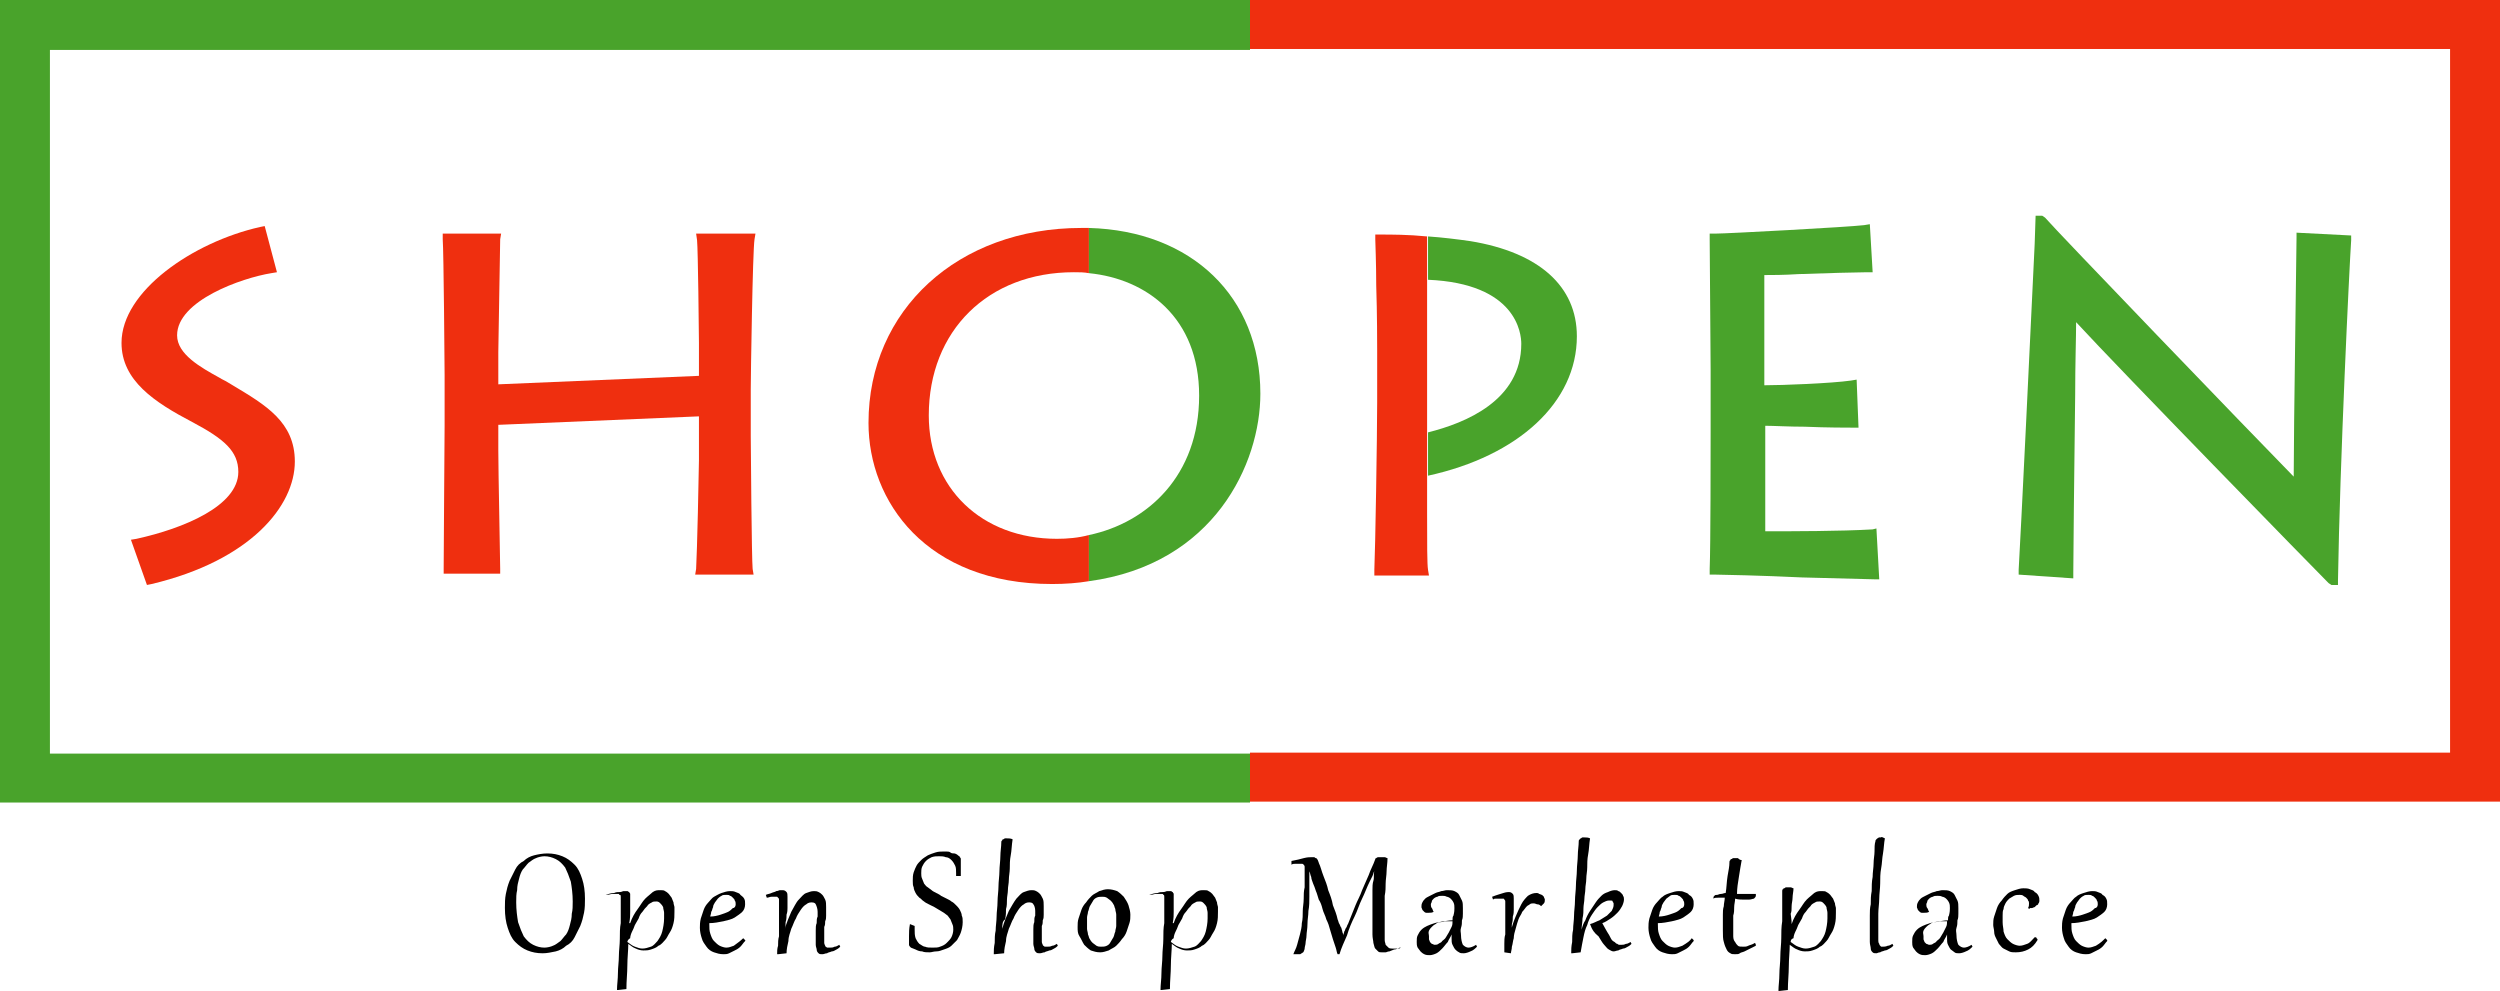 <svg xmlns="http://www.w3.org/2000/svg" xmlns:xlink="http://www.w3.org/1999/xlink" version="1.1" id="Layer_1" x="0px" y="0px" style="enable-background:new 0 0 360 360;" xml:space="preserve" viewBox="47.3 127.3 265.4 105.2">
<style type="text/css">
	.st0{fill:#EF2F0F;}
	.st1{fill:#49A32B;}
</style>
<g>
	<path class="st0" d="M72,168.2l-0.5-0.3c-0.3-0.2-0.6-0.3-0.9-0.5c-2-1.1-4.5-2.5-4.5-4.5c0-3.7,6.9-6.1,10-6.6l0.6-0.1l-1.3-4.9   l-0.5,0.1c-7.1,1.6-14.7,6.8-14.7,12.3c0,4,3.5,6.3,7.5,8.4c3.4,1.8,4.9,3.1,4.9,5.3c0,3.6-5.8,6-10.8,7.1l-0.6,0.1l1.7,4.8   l0.5-0.1c10.5-2.5,15.2-8.3,15.2-13C78.6,172.1,75.5,170.3,72,168.2z"/>
	<path class="st0" d="M121.3,152.8c0.1,1,0.2,10,0.2,10.9v3.5l-21.3,0.9v-3.4c0-0.9,0.2-11.1,0.2-12l0.1-0.6h-6.2l0,0.6   c0.1,1.2,0.2,13.7,0.2,14.4v5.4c0,1.3-0.1,13-0.1,15.2l0,0.5h6l0-0.5c0-1.1-0.2-10.3-0.2-12.6v-2.7l21.3-0.9v4.7   c0,0.9-0.2,9.9-0.3,11.5l-0.1,0.6h6.2l-0.1-0.6c-0.1-0.9-0.2-13.1-0.2-14.1v-5c0-1.3,0.2-14.7,0.4-15.9l0.1-0.6h-6.3L121.3,152.8z"/>
	<path class="st0" d="M145.9,171.4c0,7.7,5.6,13.1,13.6,13.1c1.1,0,2.3-0.1,3.4-0.4v4.9c-1.2,0.2-2.5,0.3-3.9,0.3   c-13.4,0-19.5-8.8-19.5-17.1c0-12,9.5-20.7,22.6-20.7c0.3,0,0.5,0,0.8,0v4.8c-0.5-0.1-1-0.1-1.6-0.1   C152.2,156.2,145.9,162.4,145.9,171.4z"/>
	<path class="st0" d="M199,188.4h-5.8l0-0.6c0.1-2.1,0.3-14.2,0.3-17.8v-5.5c0-0.6,0-3.9-0.1-6.9c0-2.4-0.1-4.6-0.1-4.9v-0.5h0.5   c1.2,0,3,0,5,0.2v29.3c0,3.3,0,5.5,0.1,6.1L199,188.4z"/>
	<path class="st1" d="M246.1,183.5c-3.4,0.2-8.7,0.2-10.9,0.2c-0.2,0-0.4,0-0.5,0v-11.2c0.9,0,2.5,0.1,4.2,0.1   c2.3,0.1,4.6,0.1,5.2,0.1h0.5l-0.2-5.1l-0.6,0.1c-2.1,0.3-7.3,0.5-9.2,0.5v-11.7c0.7,0,2.1,0,3.6-0.1c2.8-0.1,6.4-0.2,7.3-0.2h0.6   l-0.3-5.1l-0.6,0.1c-1.6,0.2-14.6,0.9-15.8,0.9h-0.6l0,0.6c0,0.9,0.1,13.1,0.1,13.8v6.7c0,2,0,12-0.1,14.5l0,0.6h0.6   c0.5,0,5.1,0.1,9.2,0.3c3.8,0.1,7.3,0.2,7.7,0.2h0.5l-0.3-5.4L246.1,183.5z"/>
	<path class="st1" d="M291.1,152l0,0.5c0,1.6-0.3,20.2-0.3,25.4c-4.8-4.9-25.2-26.1-26.4-27.5l-0.3-0.2h-0.7l-0.1,3   c-0.4,8.6-1.5,31.3-1.7,34.6l0,0.5l5.8,0.4l0-0.6c0-1,0.1-11.4,0.2-18.9c0-3.3,0.1-6.1,0.1-7.7c4.5,4.9,25.5,26.4,26.8,27.7   l0.3,0.2h0.7l0-0.5c0.2-12.5,1.2-33.1,1.4-36.1l0-0.5L291.1,152z"/>
	<g>
		<path class="st1" d="M180,132.5v-5.2H47.3v85.2H180v-5.2H52.6v-74.7H180z"/>
		<polygon class="st0" points="312.7,127.3 312.7,212.4 180,212.4 180,207.2 307.4,207.2 307.4,132.5 180,132.5 180,127.3   "/>
	</g>
	<path class="st1" d="M181.1,169.1c0,7.4-4.9,18.1-18.2,19.9v-4.9c6.2-1.3,11.7-6.3,11.7-14.8c0-8.3-5.6-12.4-11.7-13v-4.8   C173.8,151.8,181.1,158.8,181.1,169.1z"/>
	<path class="st1" d="M214.7,163c0,7-6.2,12.7-15.8,14.8v-4.6c4-1,9.9-3.4,9.9-9.4c0-1.1-0.5-6.4-9.9-6.8v-4.6   c1.5,0.1,3.1,0.3,4.5,0.5C210.7,154.1,214.7,157.7,214.7,163z"/>
	<g>
		<path d="M104.9,228.5c-0.6,0-1.1-0.1-1.6-0.3c-0.5-0.2-0.9-0.5-1.3-0.9c-0.4-0.4-0.6-0.9-0.8-1.5c-0.2-0.6-0.3-1.3-0.3-2.1    c0-0.5,0-1,0.1-1.5c0.1-0.5,0.2-0.9,0.4-1.4c0.2-0.4,0.4-0.8,0.6-1.2c0.2-0.4,0.5-0.7,0.9-0.9c0.3-0.3,0.7-0.5,1.1-0.6    c0.4-0.1,0.9-0.2,1.4-0.2c0.6,0,1.1,0.1,1.6,0.3c0.5,0.2,0.9,0.5,1.3,0.9c0.4,0.4,0.6,0.9,0.8,1.5c0.2,0.6,0.3,1.3,0.3,2.1    c0,0.5,0,1-0.1,1.5c-0.1,0.5-0.2,0.9-0.4,1.4c-0.2,0.4-0.4,0.8-0.6,1.2c-0.2,0.4-0.5,0.7-0.9,0.9c-0.3,0.3-0.7,0.5-1.1,0.6    C105.8,228.4,105.4,228.5,104.9,228.5z M105.1,227.9c0.3,0,0.7-0.1,0.9-0.2c0.3-0.1,0.5-0.3,0.8-0.5c0.2-0.2,0.4-0.5,0.6-0.7    c0.2-0.3,0.3-0.6,0.4-1c0.1-0.4,0.2-0.7,0.2-1.2c0.1-0.4,0.1-0.8,0.1-1.3c0-0.8-0.1-1.5-0.2-2.1c-0.2-0.6-0.4-1.1-0.6-1.5    c-0.3-0.4-0.6-0.7-1-0.9c-0.4-0.2-0.8-0.3-1.2-0.3c-0.3,0-0.7,0.1-0.9,0.2c-0.3,0.1-0.5,0.3-0.8,0.5c-0.2,0.2-0.4,0.5-0.6,0.7    c-0.2,0.3-0.3,0.6-0.4,1c-0.1,0.4-0.2,0.7-0.2,1.2c-0.1,0.4-0.1,0.8-0.1,1.3c0,0.8,0.1,1.5,0.2,2.1c0.2,0.6,0.4,1.1,0.6,1.5    c0.3,0.4,0.6,0.7,1,0.9C104.3,227.8,104.7,227.9,105.1,227.9z"/>
		<path d="M111.6,222.3c0.3-0.1,0.6-0.2,0.9-0.2c0.2-0.1,0.4-0.1,0.6-0.1s0.3-0.1,0.4-0.1c0.1,0,0.2,0,0.2,0c0.1,0,0.1,0,0.2,0    s0.1,0.1,0.2,0.1c0,0.1,0.1,0.1,0.1,0.2c0,0.1,0,0.2,0,0.3c0,0,0,0.1,0,0.3c0,0.1,0,0.3,0,0.5c0,0.2,0,0.5,0,0.8s0,0.7-0.1,1.2    l0.1,0c0.2-0.6,0.5-1.1,0.8-1.5c0.3-0.4,0.5-0.8,0.8-1.1c0.3-0.3,0.6-0.5,0.8-0.7c0.3-0.2,0.5-0.2,0.8-0.2c0.2,0,0.4,0,0.5,0.1    c0.2,0.1,0.3,0.2,0.4,0.3c0.1,0.1,0.2,0.3,0.3,0.4c0.1,0.2,0.1,0.3,0.2,0.5c0,0.2,0.1,0.4,0.1,0.5c0,0.2,0,0.4,0,0.5    c0,0.4,0,0.8-0.1,1.2c-0.1,0.4-0.2,0.7-0.4,1c-0.2,0.3-0.3,0.6-0.5,0.8c-0.2,0.2-0.4,0.5-0.7,0.6c-0.2,0.2-0.5,0.3-0.8,0.4    c-0.3,0.1-0.5,0.1-0.8,0.1c-0.3,0-0.6-0.1-0.8-0.2c-0.3-0.1-0.5-0.3-0.8-0.5c0,0.7-0.1,1.5-0.1,2.3c0,0.8-0.1,1.6-0.1,2.5    l-0.9,0.1l-0.1,0c0-0.6,0.1-1.1,0.1-1.8c0-0.6,0.1-1.2,0.1-1.8c0-0.6,0.1-1.2,0.1-1.8c0-0.6,0-1.2,0.1-1.7c0-0.5,0-1,0-1.4    c0-0.4,0-0.8,0-1.1c0-0.1,0-0.2,0-0.3s0-0.2-0.1-0.2s-0.1-0.1-0.1-0.1c-0.1,0-0.2,0-0.3,0c-0.1,0-0.2,0-0.4,0    c-0.2,0-0.3,0.1-0.6,0.1L111.6,222.3z M113.9,227.3c0.3,0.2,0.5,0.4,0.8,0.5c0.3,0.1,0.5,0.2,0.8,0.2c0.3,0,0.6-0.1,0.9-0.2    c0.3-0.1,0.5-0.4,0.7-0.6c0.2-0.3,0.4-0.6,0.5-1c0.1-0.4,0.2-0.9,0.2-1.4c0-0.2,0-0.4,0-0.6c0-0.2-0.1-0.4-0.1-0.6    c-0.1-0.2-0.2-0.3-0.3-0.4c-0.1-0.1-0.2-0.2-0.4-0.2c-0.2,0-0.4,0-0.5,0.1c-0.2,0.1-0.4,0.2-0.5,0.4c-0.2,0.2-0.3,0.3-0.5,0.6    c-0.2,0.2-0.3,0.4-0.4,0.7c-0.1,0.2-0.3,0.5-0.4,0.7c-0.1,0.3-0.2,0.5-0.3,0.7c-0.1,0.2-0.2,0.5-0.2,0.7    C114,227,113.9,227.2,113.9,227.3z"/>
		<path d="M126.2,226.9C126.2,226.9,126.2,226.9,126.2,226.9c0.1,0.1,0.1,0.1,0.1,0.1c0,0,0,0,0.1,0.1s0,0,0,0.1c0,0,0,0,0,0    c-0.2,0.2-0.3,0.4-0.5,0.6c-0.2,0.2-0.4,0.3-0.6,0.4c-0.2,0.1-0.4,0.2-0.6,0.3s-0.4,0.1-0.6,0.1c-0.4,0-0.7-0.1-1-0.2    c-0.3-0.1-0.6-0.3-0.8-0.6c-0.2-0.3-0.4-0.5-0.5-0.9c-0.1-0.3-0.2-0.7-0.2-1.1c0-0.3,0-0.6,0.1-1c0.1-0.3,0.2-0.6,0.3-0.9    c0.1-0.3,0.3-0.6,0.5-0.8c0.2-0.2,0.4-0.5,0.6-0.6s0.5-0.3,0.8-0.4s0.6-0.2,0.9-0.2c0.2,0,0.4,0,0.6,0.1c0.2,0.1,0.4,0.1,0.5,0.3    c0.1,0.1,0.3,0.2,0.4,0.4c0.1,0.2,0.1,0.3,0.1,0.6c0,0.3-0.1,0.6-0.3,0.8c-0.2,0.2-0.5,0.4-0.8,0.6s-0.8,0.3-1.2,0.4    c-0.5,0.1-1,0.2-1.5,0.2v0.1c0,0.4,0,0.7,0.1,1c0.1,0.3,0.2,0.6,0.4,0.8c0.2,0.2,0.4,0.4,0.6,0.5c0.2,0.1,0.5,0.2,0.7,0.2    c0.3,0,0.5-0.1,0.8-0.2C125.6,227.4,125.9,227.2,126.2,226.9z M125.4,223.3c0-0.1,0-0.3-0.1-0.4c0-0.1-0.1-0.2-0.2-0.3    c-0.1-0.1-0.2-0.2-0.3-0.2c-0.1-0.1-0.2-0.1-0.4-0.1c-0.2,0-0.4,0-0.5,0.1c-0.2,0.1-0.3,0.2-0.4,0.3c-0.1,0.1-0.2,0.3-0.3,0.4    c-0.1,0.2-0.2,0.3-0.2,0.5c-0.1,0.2-0.1,0.4-0.2,0.5c0,0.2-0.1,0.4-0.1,0.5c0.4,0,0.8-0.1,1.1-0.2c0.3-0.1,0.6-0.2,0.8-0.3    c0.2-0.1,0.4-0.3,0.5-0.4C125.3,223.7,125.4,223.5,125.4,223.3z"/>
		<path d="M130,223.1c0-0.1,0-0.2,0-0.3c0-0.1,0-0.1-0.1-0.2c0,0-0.1-0.1-0.1-0.1c-0.1,0-0.1,0-0.2,0c-0.1,0-0.2,0-0.4,0    s-0.3,0.1-0.5,0.1l-0.1-0.3c0.2-0.1,0.4-0.1,0.6-0.2c0.2-0.1,0.4-0.1,0.5-0.2c0.2,0,0.3-0.1,0.4-0.1c0.1,0,0.2,0,0.3,0    c0.2,0,0.3,0.1,0.4,0.2c0.1,0.1,0.1,0.3,0.1,0.5c0,0,0,0.1,0,0.2c0,0.1,0,0.2,0,0.4c0,0.2,0,0.4,0,0.6c0,0.2,0,0.4-0.1,0.7    c0,0.2,0,0.5-0.1,0.8c0,0.3,0,0.5-0.1,0.8l0,0c0.2-0.8,0.5-1.4,0.7-1.9c0.3-0.5,0.5-1,0.8-1.3c0.3-0.3,0.5-0.6,0.8-0.7    c0.3-0.1,0.5-0.2,0.8-0.2c0.2,0,0.3,0,0.5,0.1c0.2,0.1,0.3,0.2,0.4,0.3c0.1,0.1,0.2,0.3,0.3,0.5c0.1,0.2,0.1,0.5,0.1,0.8    c0,0.1,0,0.2,0,0.4c0,0.2,0,0.3,0,0.5c0,0.2,0,0.4-0.1,0.6c0,0.2,0,0.4-0.1,0.6c0,0.2,0,0.4,0,0.6c0,0.2,0,0.3,0,0.5    c0,0.2,0,0.4,0,0.6c0,0.1,0.1,0.3,0.1,0.3c0,0.1,0.1,0.1,0.2,0.2c0.1,0,0.2,0,0.3,0c0.2,0,0.3,0,0.5-0.1c0.2,0,0.3-0.1,0.5-0.2    l0.1,0.2c-0.1,0.1-0.2,0.2-0.4,0.3c-0.2,0.1-0.3,0.2-0.5,0.2c-0.2,0.1-0.4,0.1-0.5,0.2c-0.2,0-0.3,0.1-0.5,0.1    c-0.2,0-0.3,0-0.4-0.1c-0.1-0.1-0.2-0.2-0.2-0.4c0-0.1-0.1-0.3-0.1-0.5c0-0.2,0-0.4,0-0.6c0-0.3,0-0.6,0-0.9c0-0.3,0-0.6,0.1-0.8    c0-0.3,0-0.5,0.1-0.7c0-0.2,0-0.4,0-0.5c0-0.3-0.1-0.6-0.2-0.8c-0.1-0.2-0.3-0.2-0.5-0.2c-0.2,0-0.4,0.1-0.5,0.2    c-0.2,0.1-0.4,0.3-0.6,0.6c-0.2,0.3-0.4,0.6-0.5,0.9c-0.2,0.3-0.3,0.7-0.5,1.1c-0.1,0.4-0.3,0.8-0.3,1.3c-0.1,0.4-0.2,0.9-0.2,1.3    l-0.9,0.1l-0.1,0c0-0.3,0-0.6,0.1-0.9c0-0.3,0-0.7,0.1-1c0-0.3,0-0.7,0-1c0-0.3,0-0.7,0-0.9c0-0.3,0-0.6,0-0.8    C130,223.5,130,223.3,130,223.1z"/>
		<path d="M144.4,225.6c0,0.1,0,0.1,0,0.2s0,0.1,0,0.2c0,0.3,0,0.6,0.1,0.9c0.1,0.2,0.2,0.4,0.4,0.6c0.2,0.1,0.4,0.3,0.6,0.3    c0.2,0.1,0.5,0.1,0.8,0.1c0.3,0,0.6,0,0.8-0.1c0.3-0.1,0.5-0.2,0.7-0.4s0.4-0.4,0.5-0.6c0.1-0.2,0.2-0.5,0.2-0.8    c0-0.2,0-0.4-0.1-0.6c-0.1-0.2-0.1-0.3-0.2-0.5c-0.1-0.1-0.2-0.3-0.3-0.4c-0.1-0.1-0.3-0.2-0.4-0.3c-0.2-0.1-0.3-0.2-0.5-0.3    c-0.2-0.1-0.3-0.2-0.5-0.3c-0.2-0.1-0.4-0.2-0.6-0.3c-0.2-0.1-0.4-0.2-0.5-0.3c-0.2-0.1-0.3-0.3-0.5-0.4c-0.1-0.1-0.3-0.3-0.4-0.5    c-0.1-0.2-0.2-0.4-0.2-0.6c-0.1-0.2-0.1-0.4-0.1-0.7c0-0.3,0-0.6,0.1-0.9c0.1-0.3,0.2-0.5,0.3-0.7c0.1-0.2,0.3-0.4,0.5-0.6    c0.2-0.2,0.4-0.3,0.7-0.5c0.2-0.1,0.5-0.2,0.8-0.3c0.3-0.1,0.6-0.1,0.8-0.1c0.1,0,0.3,0,0.4,0s0.3,0,0.4,0.1s0.3,0.1,0.4,0.1    c0.1,0,0.3,0.1,0.4,0.2c0.1,0.1,0.2,0.1,0.2,0.2c0.1,0.1,0.1,0.1,0.1,0.2c0,0.1,0,0.2,0,0.3c0,0.1,0,0.3,0,0.4c0,0.2,0,0.3,0,0.5    c0,0.2,0,0.4,0,0.6l-0.5,0c0-0.1,0-0.2,0-0.3c0-0.3,0-0.6-0.1-0.8c-0.1-0.2-0.2-0.4-0.4-0.6c-0.2-0.2-0.4-0.3-0.6-0.3    c-0.2-0.1-0.5-0.1-0.7-0.1c-0.3,0-0.5,0-0.8,0.1c-0.2,0.1-0.4,0.2-0.6,0.4c-0.2,0.2-0.3,0.4-0.4,0.6c-0.1,0.2-0.1,0.5-0.1,0.7    c0,0.2,0,0.4,0.1,0.6c0.1,0.2,0.1,0.3,0.2,0.5c0.1,0.1,0.2,0.3,0.4,0.4c0.1,0.1,0.3,0.2,0.4,0.3s0.3,0.2,0.5,0.3s0.4,0.2,0.5,0.3    c0.2,0.1,0.4,0.2,0.6,0.3c0.2,0.1,0.4,0.2,0.5,0.3c0.2,0.1,0.3,0.2,0.5,0.4c0.1,0.1,0.3,0.3,0.4,0.5c0.1,0.2,0.2,0.4,0.2,0.6    c0.1,0.2,0.1,0.4,0.1,0.7c0,0.4-0.1,0.8-0.2,1.1c-0.1,0.3-0.3,0.6-0.4,0.8c-0.2,0.2-0.4,0.4-0.6,0.6c-0.2,0.2-0.5,0.3-0.8,0.4    c-0.3,0.1-0.5,0.2-0.8,0.2c-0.3,0-0.5,0.1-0.7,0.1c-0.3,0-0.6,0-0.8-0.1c-0.3,0-0.5-0.1-0.7-0.2s-0.3-0.1-0.5-0.2    c-0.1-0.1-0.2-0.2-0.2-0.3c0-0.2,0-0.5,0-0.9c0-0.4,0-0.8,0.1-1.3L144.4,225.6z"/>
		<path d="M153.7,225.9c0.2-0.8,0.5-1.4,0.7-1.9c0.3-0.5,0.5-0.9,0.8-1.3c0.3-0.3,0.5-0.6,0.8-0.7c0.3-0.1,0.5-0.2,0.8-0.2    c0.2,0,0.3,0,0.5,0.1c0.2,0.1,0.3,0.2,0.4,0.3c0.1,0.1,0.2,0.3,0.3,0.5c0.1,0.2,0.1,0.5,0.1,0.8c0,0.1,0,0.2,0,0.4    c0,0.2,0,0.3,0,0.5c0,0.2,0,0.4-0.1,0.6c0,0.2,0,0.4-0.1,0.6c0,0.2,0,0.4,0,0.6c0,0.2,0,0.3,0,0.5c0,0.2,0,0.4,0,0.6    c0,0.1,0.1,0.3,0.1,0.3c0,0.1,0.1,0.1,0.2,0.2c0.1,0,0.2,0,0.3,0c0.2,0,0.3,0,0.5-0.1c0.2,0,0.3-0.1,0.5-0.2l0.1,0.2    c-0.1,0.1-0.2,0.2-0.4,0.3c-0.2,0.1-0.3,0.2-0.5,0.2c-0.2,0.1-0.4,0.1-0.5,0.2c-0.2,0-0.3,0.1-0.5,0.1c-0.2,0-0.3,0-0.4-0.1    c-0.1-0.1-0.2-0.2-0.2-0.4c0-0.1-0.1-0.3-0.1-0.5c0-0.2,0-0.4,0-0.6c0-0.3,0-0.6,0-0.9c0-0.3,0-0.6,0.1-0.8c0-0.3,0-0.5,0.1-0.7    c0-0.2,0-0.4,0-0.5c0-0.3-0.1-0.6-0.2-0.7c-0.1-0.2-0.3-0.2-0.5-0.2c-0.2,0-0.4,0.1-0.5,0.2c-0.2,0.1-0.4,0.3-0.6,0.6    c-0.2,0.3-0.4,0.6-0.5,0.9c-0.2,0.3-0.3,0.7-0.5,1.1c-0.1,0.4-0.3,0.8-0.3,1.3c-0.1,0.4-0.2,0.9-0.2,1.3l-1,0.1l-0.1,0    c0-0.4,0-0.7,0.1-1.2c0-0.4,0-0.9,0.1-1.3c0-0.5,0.1-1,0.1-1.5c0-0.5,0.1-1,0.1-1.6c0-0.5,0.1-1.1,0.1-1.6c0-0.5,0.1-1.1,0.1-1.6    c0-0.5,0.1-1.1,0.1-1.6c0-0.5,0.1-1,0.1-1.5c0-0.1,0-0.1,0.1-0.2c0-0.1,0.1-0.1,0.1-0.1c0.1,0,0.1-0.1,0.2-0.1c0.1,0,0.2,0,0.2,0    c0.2,0,0.4,0,0.6,0.1c-0.1,0.6-0.1,1.2-0.2,1.7c-0.1,0.5-0.1,1-0.1,1.4s-0.1,0.8-0.1,1.2c0,0.4-0.1,0.7-0.1,1.1    c0,0.3-0.1,0.7-0.1,1c0,0.3,0,0.7-0.1,1c0,0.3,0,0.7-0.1,1.1C153.7,225.1,153.7,225.5,153.7,225.9L153.7,225.9z"/>
		<path d="M161.7,225.7c0-0.3,0-0.6,0.1-0.9c0.1-0.3,0.2-0.6,0.3-0.9c0.1-0.3,0.3-0.6,0.5-0.8c0.2-0.3,0.4-0.5,0.6-0.7    c0.2-0.2,0.5-0.3,0.8-0.5c0.3-0.1,0.6-0.2,0.9-0.2c0.4,0,0.7,0.1,1,0.2c0.3,0.2,0.5,0.4,0.7,0.6c0.2,0.3,0.4,0.6,0.5,0.9    c0.1,0.3,0.2,0.7,0.2,1c0,0.3,0,0.6-0.1,0.9c-0.1,0.3-0.2,0.6-0.3,0.9c-0.1,0.3-0.3,0.6-0.5,0.8c-0.2,0.3-0.4,0.5-0.6,0.7    c-0.2,0.2-0.5,0.3-0.8,0.5c-0.3,0.1-0.6,0.2-0.9,0.2c-0.4,0-0.7-0.1-1-0.2c-0.3-0.2-0.5-0.4-0.7-0.6c-0.2-0.3-0.3-0.6-0.5-0.9    C161.7,226.4,161.7,226.1,161.7,225.7z M162.7,225.3c0,0.2,0,0.4,0,0.6c0,0.2,0.1,0.4,0.1,0.6c0.1,0.2,0.1,0.4,0.2,0.5    c0.1,0.2,0.2,0.3,0.3,0.4c0.1,0.1,0.3,0.2,0.4,0.3c0.2,0.1,0.3,0.1,0.5,0.1c0.2,0,0.4,0,0.6-0.1s0.3-0.2,0.4-0.4    c0.1-0.2,0.2-0.3,0.3-0.5c0.1-0.2,0.1-0.4,0.2-0.6c0-0.2,0.1-0.4,0.1-0.6c0-0.2,0-0.4,0-0.6c0-0.2,0-0.4,0-0.6    c0-0.2-0.1-0.4-0.1-0.6c-0.1-0.2-0.1-0.4-0.2-0.5c-0.1-0.2-0.2-0.3-0.3-0.4c-0.1-0.1-0.3-0.2-0.4-0.3c-0.2-0.1-0.3-0.1-0.5-0.1    c-0.2,0-0.4,0-0.6,0.1c-0.2,0.1-0.3,0.2-0.4,0.4c-0.1,0.2-0.2,0.3-0.3,0.5c-0.1,0.2-0.1,0.4-0.2,0.6c0,0.2-0.1,0.4-0.1,0.6    C162.7,224.9,162.7,225.1,162.7,225.3z"/>
		<path d="M169.3,222.3c0.3-0.1,0.6-0.2,0.9-0.2c0.2-0.1,0.4-0.1,0.6-0.1s0.3-0.1,0.4-0.1c0.1,0,0.2,0,0.2,0c0.1,0,0.1,0,0.2,0    s0.1,0.1,0.2,0.1c0,0.1,0.1,0.1,0.1,0.2c0,0.1,0,0.2,0,0.3c0,0,0,0.1,0,0.3c0,0.1,0,0.3,0,0.5c0,0.2,0,0.5,0,0.8s0,0.7-0.1,1.2    l0.1,0c0.2-0.6,0.5-1.1,0.8-1.5c0.3-0.4,0.5-0.8,0.8-1.1c0.3-0.3,0.6-0.5,0.8-0.7c0.3-0.2,0.5-0.2,0.8-0.2c0.2,0,0.4,0,0.5,0.1    c0.2,0.1,0.3,0.2,0.4,0.3c0.1,0.1,0.2,0.3,0.3,0.4c0.1,0.2,0.1,0.3,0.2,0.5c0,0.2,0.1,0.4,0.1,0.5c0,0.2,0,0.4,0,0.5    c0,0.4,0,0.8-0.1,1.2c-0.1,0.4-0.2,0.7-0.4,1c-0.2,0.3-0.3,0.6-0.5,0.8c-0.2,0.2-0.4,0.5-0.7,0.6c-0.2,0.2-0.5,0.3-0.8,0.4    c-0.3,0.1-0.5,0.1-0.8,0.1c-0.3,0-0.6-0.1-0.8-0.2c-0.3-0.1-0.5-0.3-0.8-0.5c0,0.7-0.1,1.5-0.1,2.3c0,0.8-0.1,1.6-0.1,2.5    l-0.9,0.1l-0.1,0c0-0.6,0.1-1.1,0.1-1.8c0-0.6,0.1-1.2,0.1-1.8c0-0.6,0.1-1.2,0.1-1.8c0-0.6,0-1.2,0.1-1.7c0-0.5,0-1,0-1.4    c0-0.4,0-0.8,0-1.1c0-0.1,0-0.2,0-0.3c0-0.1,0-0.2-0.1-0.2c0-0.1-0.1-0.1-0.1-0.1c-0.1,0-0.2,0-0.3,0c-0.1,0-0.2,0-0.4,0    c-0.2,0-0.3,0.1-0.6,0.1L169.3,222.3z M171.6,227.3c0.3,0.2,0.5,0.4,0.8,0.5c0.3,0.1,0.5,0.2,0.8,0.2c0.3,0,0.6-0.1,0.9-0.2    c0.3-0.1,0.5-0.4,0.7-0.6c0.2-0.3,0.4-0.6,0.5-1c0.1-0.4,0.2-0.9,0.2-1.4c0-0.2,0-0.4,0-0.6c0-0.2-0.1-0.4-0.1-0.6    c-0.1-0.2-0.2-0.3-0.3-0.4c-0.1-0.1-0.2-0.2-0.4-0.2c-0.2,0-0.4,0-0.5,0.1c-0.2,0.1-0.4,0.2-0.5,0.4c-0.2,0.2-0.3,0.3-0.5,0.6    c-0.2,0.2-0.3,0.4-0.4,0.7c-0.1,0.2-0.3,0.5-0.4,0.7c-0.1,0.3-0.2,0.5-0.3,0.7c-0.1,0.2-0.2,0.5-0.2,0.7    C171.7,227,171.6,227.2,171.6,227.3z"/>
		<path d="M195.9,227.9c-0.2,0.1-0.4,0.2-0.6,0.2c-0.2,0.1-0.3,0.1-0.5,0.2c-0.2,0-0.3,0.1-0.4,0.1c-0.1,0-0.3,0-0.4,0    c-0.2,0-0.3,0-0.4-0.1c-0.1-0.1-0.2-0.2-0.3-0.3c-0.1-0.1-0.1-0.3-0.2-0.6c0-0.2-0.1-0.5-0.1-0.9v-0.4c0-0.2,0-0.4,0-0.6    c0-0.2,0-0.5,0-0.8c0-0.3,0-0.6,0-0.8c0-0.3,0-0.6,0-0.8c0-0.3,0-0.5,0-0.7c0-0.2,0-0.4,0-0.6c0-0.3,0-0.7,0.1-1s0-0.7,0.1-1l0,0    c-0.1,0.1-0.1,0.3-0.2,0.5c-0.1,0.2-0.2,0.4-0.3,0.6c-0.3,0.6-0.5,1.2-0.8,1.8c-0.3,0.6-0.5,1.3-0.8,1.9c-0.3,0.6-0.6,1.3-0.8,2    c-0.3,0.7-0.6,1.3-0.8,2l-0.2,0c-0.1-0.2-0.1-0.4-0.2-0.7c-0.1-0.3-0.2-0.6-0.3-0.9c-0.1-0.3-0.2-0.7-0.3-1    c-0.1-0.4-0.2-0.7-0.4-1.1c-0.1-0.4-0.3-0.7-0.4-1.1c-0.1-0.4-0.2-0.7-0.4-1c-0.1-0.3-0.2-0.7-0.3-0.9c-0.1-0.3-0.2-0.6-0.3-0.8    c-0.1-0.3-0.2-0.5-0.2-0.7c-0.1-0.2-0.1-0.4-0.2-0.6l0,0c0,0.1,0,0.2,0,0.3c0,0.1,0,0.2,0,0.3v0.7c0,0.5,0,1,0,1.4    c0,0.5,0,1-0.1,1.5c0,0.5-0.1,0.9-0.1,1.4s-0.1,0.9-0.1,1.2c0,0.3-0.1,0.6-0.1,0.8c0,0.2-0.1,0.4-0.1,0.6c0,0.1-0.1,0.3-0.1,0.3    c0,0.1-0.1,0.1-0.2,0.2c-0.1,0-0.1,0.1-0.2,0.1c-0.1,0-0.2,0-0.3,0h-0.1c0,0-0.1,0-0.1,0c0,0-0.1,0-0.1,0l-0.1,0    c0.1-0.3,0.3-0.6,0.4-1c0.1-0.4,0.2-0.7,0.3-1.1s0.2-0.8,0.2-1.2c0.1-0.4,0.1-0.9,0.1-1.3s0.1-0.8,0.1-1.3c0-0.4,0-0.8,0.1-1.2    c0-0.4,0-0.7,0-1c0-0.3,0-0.6,0-0.8c0-0.2,0-0.3,0-0.4c0-0.1-0.1-0.2-0.1-0.2c-0.1-0.1-0.1-0.1-0.2-0.1c-0.1,0-0.2,0-0.4,0    c-0.1,0-0.2,0-0.3,0c-0.1,0-0.3,0-0.4,0.1l0-0.4c0.5-0.1,1-0.2,1.3-0.3c0.4-0.1,0.6-0.1,0.8-0.1c0.1,0,0.2,0,0.3,0    c0.1,0,0.1,0.1,0.2,0.1s0.1,0.1,0.2,0.2c0,0.1,0.1,0.2,0.1,0.3c0.2,0.4,0.3,0.9,0.5,1.4c0.2,0.5,0.4,1,0.5,1.5    c0.2,0.5,0.4,1,0.5,1.6c0.2,0.5,0.4,1,0.5,1.5c0.1,0.2,0.1,0.4,0.2,0.5c0.1,0.2,0.1,0.3,0.2,0.4c0,0.1,0.1,0.3,0.1,0.4    c0,0.1,0.1,0.2,0.1,0.4h0c0-0.1,0.1-0.3,0.1-0.4c0.1-0.1,0.1-0.3,0.2-0.4c0.1-0.1,0.1-0.3,0.2-0.4c0.1-0.2,0.1-0.3,0.2-0.5    c0.2-0.5,0.4-1,0.6-1.5c0.2-0.5,0.5-1,0.7-1.6c0.2-0.5,0.5-1.1,0.7-1.6c0.2-0.6,0.5-1.1,0.7-1.7c0-0.1,0.1-0.1,0.1-0.1    c0,0,0.1-0.1,0.2-0.1s0.1,0,0.2,0s0.1,0,0.2,0c0.1,0,0.2,0,0.3,0c0.1,0,0.2,0.1,0.3,0.1c0,0.5-0.1,1-0.1,1.4    c0,0.4-0.1,0.9-0.1,1.3s0,0.8-0.1,1.3c0,0.4,0,0.8,0,1.2c0,0.4,0,0.8,0,1.3c0,0.4,0,0.9,0,1.4c0,0.3,0,0.6,0,0.8    c0,0.2,0.1,0.4,0.1,0.5c0.1,0.1,0.2,0.2,0.3,0.3c0.1,0.1,0.3,0.1,0.4,0.1c0.1,0,0.1,0,0.2,0c0.1,0,0.1,0,0.2,0c0.1,0,0.1,0,0.2,0    c0.1,0,0.2,0,0.3-0.1L195.9,227.9z"/>
		<path d="M201.7,223.7c0-0.2,0-0.4-0.1-0.6c-0.1-0.2-0.2-0.3-0.3-0.4c-0.1-0.1-0.3-0.2-0.4-0.2c-0.2-0.1-0.3-0.1-0.5-0.1    c-0.2,0-0.4,0-0.5,0.1c-0.1,0-0.3,0.1-0.4,0.2c-0.1,0.1-0.2,0.2-0.2,0.3s-0.1,0.2-0.1,0.3c0,0.1,0,0.3,0.1,0.4s0.1,0.3,0.2,0.4    l0,0c-0.2,0.1-0.3,0.1-0.5,0.1c-0.1,0-0.2,0-0.3,0c-0.1,0-0.2-0.1-0.2-0.1c-0.1-0.1-0.1-0.1-0.2-0.2c0-0.1-0.1-0.2-0.1-0.3    c0-0.2,0-0.3,0.1-0.5c0.1-0.2,0.2-0.3,0.3-0.4c0.1-0.1,0.3-0.2,0.5-0.3c0.2-0.1,0.4-0.2,0.6-0.3c0.2-0.1,0.4-0.1,0.6-0.2    c0.2,0,0.4-0.1,0.6-0.1c0.3,0,0.6,0,0.8,0.1c0.2,0.1,0.4,0.2,0.5,0.4c0.1,0.2,0.2,0.4,0.3,0.6c0.1,0.2,0.1,0.5,0.1,0.8    c0,0.2,0,0.4,0,0.6c0,0.2,0,0.5-0.1,0.7c0,0.3,0,0.5-0.1,0.8s0,0.5,0,0.8c0,0.4,0.1,0.8,0.2,1c0.2,0.2,0.4,0.3,0.6,0.3    c0.2,0,0.5-0.1,0.8-0.3l0.1,0.2c-0.2,0.2-0.4,0.4-0.7,0.5c-0.2,0.1-0.5,0.2-0.7,0.2c-0.2,0-0.4,0-0.5-0.1    c-0.2-0.1-0.3-0.2-0.4-0.3c-0.1-0.1-0.2-0.3-0.3-0.5c-0.1-0.2-0.1-0.4-0.1-0.7c0-0.1,0-0.2,0-0.2s0-0.2,0-0.2h0    c-0.1,0.3-0.3,0.5-0.4,0.8c-0.2,0.2-0.4,0.5-0.6,0.7c-0.2,0.2-0.4,0.4-0.6,0.5c-0.2,0.1-0.5,0.2-0.7,0.2c-0.2,0-0.4,0-0.6-0.1    c-0.2-0.1-0.3-0.2-0.4-0.3c-0.1-0.1-0.2-0.3-0.3-0.4c-0.1-0.2-0.1-0.4-0.1-0.6c0-0.3,0-0.5,0.1-0.7c0.1-0.2,0.2-0.4,0.4-0.6    c0.2-0.2,0.4-0.3,0.6-0.4c0.2-0.1,0.5-0.2,0.8-0.3c0.3-0.1,0.6-0.1,0.9-0.2c0.3,0,0.6-0.1,1-0.1c0-0.2,0-0.4,0.1-0.5    C201.7,224.1,201.7,223.9,201.7,223.7z M199,226.7c0,0.1,0,0.2,0,0.3c0,0.1,0.1,0.2,0.1,0.3c0.1,0.1,0.1,0.1,0.2,0.2    c0.1,0,0.2,0.1,0.3,0.1c0.1,0,0.3,0,0.4-0.1c0.1-0.1,0.3-0.1,0.4-0.3c0.1-0.1,0.3-0.2,0.4-0.4c0.1-0.2,0.2-0.3,0.3-0.5    c0.1-0.2,0.2-0.4,0.3-0.6c0.1-0.2,0.1-0.4,0.1-0.6c-0.2,0-0.4,0-0.7,0c-0.2,0-0.4,0.1-0.6,0.1c-0.2,0-0.4,0.1-0.5,0.2    c-0.2,0.1-0.3,0.2-0.4,0.3s-0.2,0.2-0.3,0.4S199,226.5,199,226.7z"/>
		<path d="M207,228.4L207,228.4c0-0.3,0-0.6,0-0.9c0-0.3,0-0.7,0.1-1c0-0.3,0-0.7,0-1s0-0.7,0-0.9c0-0.3,0-0.6,0-0.8    c0-0.2,0-0.4,0-0.5c0-0.1,0-0.2,0-0.3c0-0.1,0-0.1-0.1-0.2c0-0.1-0.1-0.1-0.1-0.1c-0.1,0-0.1,0-0.2,0c-0.1,0-0.1,0-0.2,0    c-0.1,0-0.1,0-0.2,0c-0.1,0-0.1,0-0.2,0c-0.1,0-0.2,0-0.3,0.1l-0.1-0.3c0.5-0.2,0.9-0.3,1.2-0.4c0.3-0.1,0.5-0.1,0.6-0.1    c0.2,0,0.3,0.1,0.4,0.2c0.1,0.1,0.1,0.3,0.1,0.5c0,0,0,0.1,0,0.2c0,0.1,0,0.2,0,0.4c0,0.2,0,0.3,0,0.6c0,0.2,0,0.4-0.1,0.7    c0,0.2,0,0.5-0.1,0.8c0,0.3,0,0.5-0.1,0.8l0,0c0.1-0.6,0.3-1.1,0.5-1.6c0.2-0.5,0.4-0.9,0.6-1.3c0.2-0.4,0.5-0.7,0.7-0.9    c0.3-0.2,0.6-0.3,0.9-0.3c0.1,0,0.2,0,0.3,0.1c0.1,0,0.2,0.1,0.3,0.1c0.1,0.1,0.1,0.1,0.2,0.2c0,0.1,0.1,0.2,0.1,0.3    c0,0.1,0,0.3-0.1,0.4c-0.1,0.1-0.2,0.2-0.3,0.3h0c-0.1-0.1-0.2-0.2-0.4-0.2c-0.1,0-0.2-0.1-0.4-0.1c-0.1,0-0.3,0-0.4,0.1    c-0.1,0.1-0.2,0.1-0.3,0.2c-0.2,0.2-0.3,0.4-0.5,0.6c-0.1,0.3-0.3,0.5-0.4,0.8c-0.1,0.3-0.2,0.6-0.3,1c-0.1,0.3-0.2,0.7-0.2,1    c-0.1,0.3-0.1,0.6-0.2,0.9c0,0.3-0.1,0.5-0.1,0.7L207,228.4z"/>
		<path d="M216.1,225.4c0.4-0.1,0.7-0.3,1-0.4c0.3-0.2,0.5-0.3,0.8-0.5c0.2-0.2,0.4-0.4,0.5-0.5c0.1-0.2,0.2-0.4,0.2-0.6    c0-0.1,0-0.2,0-0.2c0-0.1-0.1-0.1-0.1-0.2s-0.1-0.1-0.2-0.1c-0.1,0-0.1,0-0.2,0c-0.2,0-0.4,0.1-0.6,0.2c-0.2,0.1-0.4,0.3-0.6,0.5    c-0.2,0.2-0.4,0.5-0.6,0.8c-0.2,0.3-0.4,0.7-0.5,1.1c-0.2,0.4-0.3,0.8-0.4,1.3c-0.1,0.5-0.2,1-0.3,1.6l-0.9,0.1l-0.1,0    c0-0.4,0-0.7,0.1-1.2c0-0.4,0-0.9,0.1-1.3c0-0.5,0.1-1,0.1-1.5c0-0.5,0.1-1,0.1-1.6c0-0.5,0.1-1.1,0.1-1.6c0-0.5,0.1-1.1,0.1-1.6    c0-0.5,0.1-1.1,0.1-1.6c0-0.5,0.1-1,0.1-1.5c0-0.1,0-0.1,0.1-0.2s0.1-0.1,0.1-0.1c0.1,0,0.1-0.1,0.2-0.1c0.1,0,0.2,0,0.2,0    c0.2,0,0.4,0,0.6,0.1c-0.1,0.6-0.1,1.2-0.2,1.7c-0.1,0.5-0.1,1-0.1,1.4s-0.1,0.8-0.1,1.2c0,0.4-0.1,0.7-0.1,1.1    c0,0.3-0.1,0.7-0.1,1c0,0.3-0.1,0.7-0.1,1c0,0.3,0,0.7-0.1,1.1c0,0.4-0.1,0.8-0.1,1.2l0,0c0.1-0.4,0.2-0.7,0.4-1    c0.1-0.3,0.3-0.7,0.5-1c0.2-0.3,0.4-0.6,0.6-0.9c0.2-0.3,0.4-0.5,0.6-0.7c0.2-0.2,0.4-0.3,0.7-0.4c0.2-0.1,0.5-0.2,0.7-0.2    c0.2,0,0.3,0,0.4,0.1c0.1,0,0.2,0.1,0.3,0.2c0.1,0.1,0.2,0.2,0.2,0.3c0.1,0.1,0.1,0.3,0.1,0.4c0,0.2-0.1,0.5-0.2,0.7    c-0.1,0.2-0.3,0.5-0.5,0.7c-0.2,0.2-0.4,0.4-0.7,0.6c-0.3,0.2-0.6,0.4-0.9,0.5c0.2,0.4,0.4,0.7,0.5,0.9c0.2,0.3,0.3,0.5,0.4,0.7    c0.1,0.2,0.2,0.3,0.4,0.4c0.1,0.1,0.2,0.2,0.3,0.2c0.1,0.1,0.2,0.1,0.2,0.1c0.1,0,0.2,0,0.2,0c0.2,0,0.3,0,0.5-0.1    c0.2,0,0.3-0.1,0.5-0.2l0.1,0.2c-0.1,0.1-0.2,0.2-0.4,0.3c-0.2,0.1-0.3,0.2-0.5,0.2c-0.2,0.1-0.4,0.1-0.5,0.2    c-0.2,0-0.3,0.1-0.5,0.1c-0.2,0-0.3-0.1-0.5-0.2s-0.3-0.3-0.5-0.5c-0.2-0.2-0.4-0.6-0.6-0.9C216.6,226.4,216.3,226,216.1,225.4    L216.1,225.4z"/>
		<path d="M226.9,226.9C227,226.9,227,226.9,226.9,226.9c0.1,0.1,0.1,0.1,0.1,0.1c0,0,0,0,0.1,0.1c0,0,0,0,0,0.1c0,0,0,0,0,0    c-0.2,0.2-0.3,0.4-0.5,0.6c-0.2,0.2-0.4,0.3-0.6,0.4c-0.2,0.1-0.4,0.2-0.6,0.3c-0.2,0.1-0.4,0.1-0.6,0.1c-0.4,0-0.7-0.1-1-0.2    c-0.3-0.1-0.6-0.3-0.8-0.6c-0.2-0.3-0.4-0.5-0.5-0.9c-0.1-0.3-0.2-0.7-0.2-1.1c0-0.3,0-0.6,0.1-1c0.1-0.3,0.2-0.6,0.3-0.9    c0.1-0.3,0.3-0.6,0.5-0.8c0.2-0.2,0.4-0.5,0.6-0.6c0.2-0.2,0.5-0.3,0.8-0.4c0.3-0.1,0.6-0.2,0.9-0.2c0.2,0,0.4,0,0.6,0.1    c0.2,0.1,0.4,0.1,0.5,0.3c0.2,0.1,0.3,0.2,0.4,0.4c0.1,0.2,0.1,0.3,0.1,0.6c0,0.3-0.1,0.6-0.3,0.8c-0.2,0.2-0.5,0.4-0.8,0.6    c-0.3,0.2-0.8,0.3-1.2,0.4c-0.5,0.1-1,0.2-1.5,0.2v0.1c0,0.4,0,0.7,0.1,1c0.1,0.3,0.2,0.6,0.4,0.8c0.2,0.2,0.4,0.4,0.6,0.5    c0.2,0.1,0.5,0.2,0.7,0.2c0.3,0,0.5-0.1,0.8-0.2C226.4,227.4,226.7,227.2,226.9,226.9z M226.1,223.3c0-0.1,0-0.3-0.1-0.4    c0-0.1-0.1-0.2-0.2-0.3c-0.1-0.1-0.2-0.2-0.3-0.2c-0.1-0.1-0.2-0.1-0.4-0.1c-0.2,0-0.4,0-0.5,0.1s-0.3,0.2-0.4,0.3    c-0.1,0.1-0.2,0.3-0.3,0.4c-0.1,0.2-0.2,0.3-0.2,0.5c-0.1,0.2-0.1,0.4-0.2,0.5c0,0.2-0.1,0.4-0.1,0.5c0.4,0,0.8-0.1,1.1-0.2    s0.6-0.2,0.8-0.3c0.2-0.1,0.4-0.3,0.5-0.4C226,223.7,226.1,223.5,226.1,223.3z"/>
		<path d="M232.2,218.6c-0.1,0.6-0.2,1.1-0.3,1.8c-0.1,0.6-0.2,1.2-0.2,1.8c0.1,0,0.3,0,0.4,0c0.1,0,0.3,0,0.4,0c0.1,0,0.2,0,0.3,0    s0.2,0,0.2,0c0.3,0,0.5,0,0.7,0c0,0.1,0,0.1,0,0.1c0,0,0,0.1,0,0.1c0,0.1-0.1,0.2-0.2,0.3c-0.1,0-0.3,0.1-0.5,0.1    c-0.2,0-0.4,0-0.7,0c-0.2,0-0.5,0-0.8-0.1c0,0.3-0.1,0.6-0.1,0.9c0,0.3,0,0.6-0.1,0.9c0,0.3,0,0.5,0,0.7c0,0.2,0,0.4,0,0.6    c0,0.3,0,0.6,0,0.9c0,0.3,0.1,0.5,0.2,0.6c0.1,0.2,0.2,0.3,0.3,0.4c0.1,0.1,0.3,0.1,0.6,0.1c0.2,0,0.3,0,0.5-0.1    c0.2-0.1,0.4-0.1,0.7-0.3c0.1,0.1,0.1,0.2,0.1,0.3c-0.2,0.1-0.4,0.2-0.6,0.3c-0.2,0.1-0.4,0.2-0.6,0.3c-0.2,0.1-0.4,0.1-0.5,0.2    s-0.3,0.1-0.5,0.1c-0.2,0-0.4,0-0.5-0.1c-0.2-0.1-0.3-0.2-0.4-0.4c-0.1-0.2-0.2-0.4-0.3-0.8c-0.1-0.3-0.1-0.7-0.1-1.2    c0-0.3,0-0.6,0-0.8c0-0.3,0-0.6,0-0.9c0-0.3,0-0.6,0.1-0.9c0-0.3,0.1-0.6,0.1-0.9c-0.2,0-0.5,0-0.7,0c-0.2,0-0.4,0-0.5,0.1    c0,0,0,0,0-0.1c0-0.1,0-0.1,0.1-0.2c0.1-0.1,0.1-0.1,0.3-0.1c0.1,0,0.2-0.1,0.4-0.1c0.2,0,0.3-0.1,0.5-0.1    c0.1-0.6,0.1-1.2,0.2-1.8c0.1-0.6,0.2-1,0.2-1.5c0-0.1,0-0.1,0.1-0.2c0-0.1,0.1-0.1,0.1-0.1c0.1,0,0.1-0.1,0.2-0.1    c0.1,0,0.1,0,0.2,0c0.1,0,0.2,0,0.3,0C232,218.6,232.1,218.6,232.2,218.6z"/>
		<path d="M237.5,225.4c0.2-0.6,0.5-1.1,0.8-1.5c0.3-0.4,0.5-0.8,0.8-1.1c0.3-0.3,0.6-0.5,0.8-0.7c0.3-0.2,0.5-0.2,0.8-0.2    c0.2,0,0.4,0,0.5,0.1c0.2,0.1,0.3,0.2,0.4,0.3c0.1,0.1,0.2,0.3,0.3,0.4c0.1,0.2,0.1,0.3,0.2,0.5c0,0.2,0.1,0.4,0.1,0.5    c0,0.2,0,0.4,0,0.5c0,0.4,0,0.8-0.1,1.2c-0.1,0.4-0.2,0.7-0.4,1c-0.2,0.3-0.3,0.6-0.5,0.8c-0.2,0.2-0.4,0.5-0.7,0.6    c-0.2,0.2-0.5,0.3-0.8,0.4c-0.3,0.1-0.5,0.1-0.8,0.1c-0.3,0-0.6-0.1-0.8-0.2c-0.3-0.1-0.5-0.3-0.8-0.5c0,0.7-0.1,1.5-0.1,2.3    c0,0.8-0.1,1.6-0.1,2.5l-0.9,0.1l-0.1,0c0-0.6,0.1-1.1,0.1-1.8c0-0.6,0.1-1.2,0.1-1.9c0-0.6,0.1-1.3,0.1-1.9c0-0.6,0-1.2,0.1-1.8    c0-0.6,0-1.2,0-1.7c0-0.5,0-1,0-1.5c0-0.1,0-0.2,0.1-0.2c0-0.1,0.1-0.1,0.1-0.1c0.1,0,0.1-0.1,0.2-0.1c0.1,0,0.1,0,0.2,0    c0.1,0,0.2,0,0.3,0c0.1,0,0.2,0.1,0.3,0.1c0,0.3-0.1,0.7-0.1,1c0,0.3-0.1,0.6-0.1,0.9c0,0.3,0,0.6-0.1,0.8    C237.5,225,237.5,225.2,237.5,225.4L237.5,225.4z M237.4,227.3c0.3,0.2,0.5,0.4,0.8,0.5s0.5,0.2,0.8,0.2c0.3,0,0.6-0.1,0.9-0.2    c0.3-0.1,0.5-0.4,0.7-0.6c0.2-0.3,0.4-0.6,0.5-1s0.2-0.9,0.2-1.4c0-0.2,0-0.4,0-0.6c0-0.2-0.1-0.4-0.1-0.6    c-0.1-0.2-0.2-0.3-0.3-0.4c-0.1-0.1-0.2-0.2-0.4-0.2c-0.2,0-0.4,0-0.5,0.1c-0.2,0.1-0.4,0.2-0.5,0.4c-0.2,0.2-0.3,0.3-0.5,0.6    c-0.2,0.2-0.3,0.4-0.4,0.7c-0.1,0.2-0.3,0.5-0.4,0.7c-0.1,0.3-0.2,0.5-0.3,0.7c-0.1,0.2-0.2,0.5-0.2,0.7    C237.4,227,237.4,227.2,237.4,227.3z"/>
		<path d="M247.4,216.3c-0.1,0.5-0.1,1-0.2,1.6c-0.1,0.5-0.1,1.1-0.2,1.6s-0.1,1.1-0.1,1.6c0,0.5-0.1,1.1-0.1,1.6    c0,0.5-0.1,1.1-0.1,1.6c0,0.5,0,1,0,1.5c0,0.3,0,0.5,0,0.8c0,0.2,0,0.4,0,0.5s0,0.3,0.1,0.4c0,0.1,0.1,0.2,0.1,0.2    c0,0,0.1,0.1,0.1,0.1s0.1,0,0.2,0c0.1,0,0.3,0,0.5-0.1c0.2,0,0.3-0.1,0.5-0.2l0.1,0.2c-0.1,0.1-0.2,0.2-0.4,0.3    c-0.2,0.1-0.3,0.2-0.5,0.2c-0.2,0.1-0.4,0.1-0.5,0.2c-0.2,0-0.3,0.1-0.4,0.1c-0.2,0-0.3,0-0.4-0.1c-0.1-0.1-0.2-0.2-0.2-0.4    c0-0.2-0.1-0.4-0.1-0.7c0-0.3,0-0.7,0-1.1c0-0.2,0-0.4,0-0.7c0-0.3,0-0.6,0-1s0-0.8,0.1-1.2c0-0.5,0-0.9,0.1-1.4    c0-0.5,0-1,0.1-1.5c0-0.5,0.1-1,0.1-1.4c0-0.5,0.1-0.9,0.1-1.3c0-0.4,0-0.8,0.1-1.1c0-0.1,0-0.1,0.1-0.2s0.1-0.1,0.1-0.1    c0.1,0,0.1-0.1,0.2-0.1c0.1,0,0.2,0,0.2,0C247,216.1,247.2,216.2,247.4,216.3z"/>
		<path d="M254.3,223.7c0-0.2,0-0.4-0.1-0.6c-0.1-0.2-0.2-0.3-0.3-0.4c-0.1-0.1-0.3-0.2-0.4-0.2c-0.2-0.1-0.3-0.1-0.5-0.1    c-0.2,0-0.4,0-0.5,0.1c-0.1,0-0.3,0.1-0.4,0.2c-0.1,0.1-0.2,0.2-0.2,0.3s-0.1,0.2-0.1,0.3c0,0.1,0,0.3,0.1,0.4s0.1,0.3,0.2,0.4    l0,0c-0.2,0.1-0.3,0.1-0.5,0.1c-0.1,0-0.2,0-0.3,0c-0.1,0-0.2-0.1-0.2-0.1c-0.1-0.1-0.1-0.1-0.2-0.2c0-0.1-0.1-0.2-0.1-0.3    c0-0.2,0-0.3,0.1-0.5c0.1-0.2,0.2-0.3,0.3-0.4c0.1-0.1,0.3-0.2,0.5-0.3c0.2-0.1,0.4-0.2,0.6-0.3c0.2-0.1,0.4-0.1,0.6-0.2    c0.2,0,0.4-0.1,0.6-0.1c0.3,0,0.6,0,0.8,0.1c0.2,0.1,0.4,0.2,0.5,0.4c0.1,0.2,0.2,0.4,0.3,0.6c0.1,0.2,0.1,0.5,0.1,0.8    c0,0.2,0,0.4,0,0.6c0,0.2,0,0.5-0.1,0.7c0,0.3,0,0.5-0.1,0.8s0,0.5,0,0.8c0,0.4,0.1,0.8,0.2,1c0.2,0.2,0.4,0.3,0.6,0.3    c0.2,0,0.5-0.1,0.8-0.3l0.1,0.2c-0.2,0.2-0.4,0.4-0.7,0.5c-0.2,0.1-0.5,0.2-0.7,0.2c-0.2,0-0.4,0-0.5-0.1s-0.3-0.2-0.4-0.3    c-0.1-0.1-0.2-0.3-0.3-0.5c-0.1-0.2-0.1-0.4-0.1-0.7c0-0.1,0-0.2,0-0.2s0-0.2,0-0.2h0c-0.1,0.3-0.3,0.5-0.4,0.8    c-0.2,0.2-0.4,0.5-0.6,0.7c-0.2,0.2-0.4,0.4-0.6,0.5c-0.2,0.1-0.5,0.2-0.7,0.2c-0.2,0-0.4,0-0.6-0.1c-0.2-0.1-0.3-0.2-0.4-0.3    c-0.1-0.1-0.2-0.3-0.3-0.4c-0.1-0.2-0.1-0.4-0.1-0.6c0-0.3,0-0.5,0.1-0.7c0.1-0.2,0.2-0.4,0.4-0.6c0.2-0.2,0.4-0.3,0.6-0.4    c0.2-0.1,0.5-0.2,0.8-0.3c0.3-0.1,0.6-0.1,0.9-0.2c0.3,0,0.6-0.1,1-0.1c0-0.2,0-0.4,0.1-0.5C254.3,224.1,254.3,223.9,254.3,223.7z     M251.5,226.7c0,0.1,0,0.2,0,0.3c0,0.1,0.1,0.2,0.1,0.3c0.1,0.1,0.1,0.1,0.2,0.2c0.1,0,0.2,0.1,0.3,0.1c0.1,0,0.3,0,0.4-0.1    c0.1-0.1,0.3-0.1,0.4-0.3c0.1-0.1,0.3-0.2,0.4-0.4c0.1-0.2,0.2-0.3,0.3-0.5c0.1-0.2,0.2-0.4,0.3-0.6c0.1-0.2,0.1-0.4,0.1-0.6    c-0.2,0-0.4,0-0.7,0c-0.2,0-0.4,0.1-0.6,0.1c-0.2,0-0.4,0.1-0.5,0.2c-0.2,0.1-0.3,0.2-0.4,0.3s-0.2,0.2-0.3,0.4    S251.5,226.5,251.5,226.7z"/>
		<path d="M262.6,223.7c0.1-0.2,0.1-0.3,0.1-0.5c0-0.1,0-0.2-0.1-0.3c0-0.1-0.1-0.2-0.2-0.3c-0.1-0.1-0.2-0.1-0.3-0.2    s-0.3-0.1-0.4-0.1c-0.2,0-0.4,0-0.6,0.1c-0.2,0.1-0.3,0.2-0.5,0.3c-0.1,0.1-0.3,0.3-0.4,0.5c-0.1,0.2-0.2,0.4-0.2,0.6    c-0.1,0.2-0.1,0.4-0.1,0.7c0,0.2,0,0.4,0,0.7c0,0.4,0.1,0.7,0.1,1c0.1,0.3,0.2,0.6,0.4,0.8c0.2,0.2,0.4,0.4,0.6,0.5    c0.2,0.1,0.5,0.2,0.7,0.2c0.3,0,0.5-0.1,0.8-0.2c0.3-0.1,0.5-0.4,0.8-0.7c0,0,0,0,0.1,0c0,0,0.1,0,0.1,0.1c0,0,0,0,0.1,0.1    c0,0,0,0,0,0.1c0,0,0,0,0,0l0,0c-0.3,0.5-0.6,0.8-1,1c-0.4,0.2-0.8,0.3-1.3,0.3c-0.3,0-0.5,0-0.7-0.1c-0.2-0.1-0.4-0.2-0.6-0.3    c-0.2-0.1-0.3-0.3-0.5-0.5c-0.1-0.2-0.2-0.4-0.3-0.6c-0.1-0.2-0.2-0.4-0.2-0.7c0-0.2-0.1-0.5-0.1-0.7c0-0.3,0-0.6,0.1-0.9    c0.1-0.3,0.2-0.6,0.3-0.9c0.1-0.3,0.3-0.6,0.5-0.8c0.2-0.3,0.4-0.5,0.6-0.7c0.2-0.2,0.5-0.3,0.8-0.4c0.3-0.1,0.6-0.2,0.9-0.2    c0.2,0,0.5,0,0.7,0.1c0.2,0.1,0.4,0.1,0.5,0.3c0.2,0.1,0.3,0.2,0.4,0.4c0.1,0.2,0.1,0.3,0.1,0.5c0,0.1,0,0.2-0.1,0.3    c0,0.1-0.1,0.2-0.2,0.2c-0.1,0.1-0.1,0.1-0.2,0.2c-0.1,0-0.2,0.1-0.3,0.1c-0.1,0-0.1,0-0.2,0C262.8,223.8,262.7,223.8,262.6,223.7    L262.6,223.7z"/>
		<path d="M270.8,226.9C270.9,226.9,270.9,226.9,270.8,226.9c0.1,0.1,0.1,0.1,0.1,0.1c0,0,0,0,0.1,0.1c0,0,0,0,0,0.1c0,0,0,0,0,0    c-0.2,0.2-0.3,0.4-0.5,0.6c-0.2,0.2-0.4,0.3-0.6,0.4c-0.2,0.1-0.4,0.2-0.6,0.3c-0.2,0.1-0.4,0.1-0.6,0.1c-0.4,0-0.7-0.1-1-0.2    c-0.3-0.1-0.6-0.3-0.8-0.6c-0.2-0.3-0.4-0.5-0.5-0.9c-0.1-0.3-0.2-0.7-0.2-1.1c0-0.3,0-0.6,0.1-1c0.1-0.3,0.2-0.6,0.3-0.9    c0.1-0.3,0.3-0.6,0.5-0.8c0.2-0.2,0.4-0.5,0.6-0.6c0.2-0.2,0.5-0.3,0.8-0.4c0.3-0.1,0.6-0.2,0.9-0.2c0.2,0,0.4,0,0.6,0.1    c0.2,0.1,0.4,0.1,0.5,0.3c0.2,0.1,0.3,0.2,0.4,0.4c0.1,0.2,0.1,0.3,0.1,0.6c0,0.3-0.1,0.6-0.3,0.8c-0.2,0.2-0.5,0.4-0.8,0.6    s-0.8,0.3-1.2,0.4c-0.5,0.1-1,0.2-1.5,0.2v0.1c0,0.4,0,0.7,0.1,1c0.1,0.3,0.2,0.6,0.4,0.8c0.2,0.2,0.4,0.4,0.6,0.5    c0.2,0.1,0.5,0.2,0.7,0.2c0.3,0,0.5-0.1,0.8-0.2C270.3,227.4,270.5,227.2,270.8,226.9z M270,223.3c0-0.1,0-0.3-0.1-0.4    c0-0.1-0.1-0.2-0.2-0.3c-0.1-0.1-0.2-0.2-0.3-0.2c-0.1-0.1-0.2-0.1-0.4-0.1c-0.2,0-0.4,0-0.5,0.1c-0.2,0.1-0.3,0.2-0.4,0.3    c-0.1,0.1-0.2,0.3-0.3,0.4c-0.1,0.2-0.2,0.3-0.2,0.5c-0.1,0.2-0.1,0.4-0.2,0.5c0,0.2-0.1,0.4-0.1,0.5c0.4,0,0.8-0.1,1.1-0.2    s0.6-0.2,0.8-0.3c0.2-0.1,0.4-0.3,0.5-0.4C269.9,223.7,270,223.5,270,223.3z"/>
	</g>
</g>
</svg>